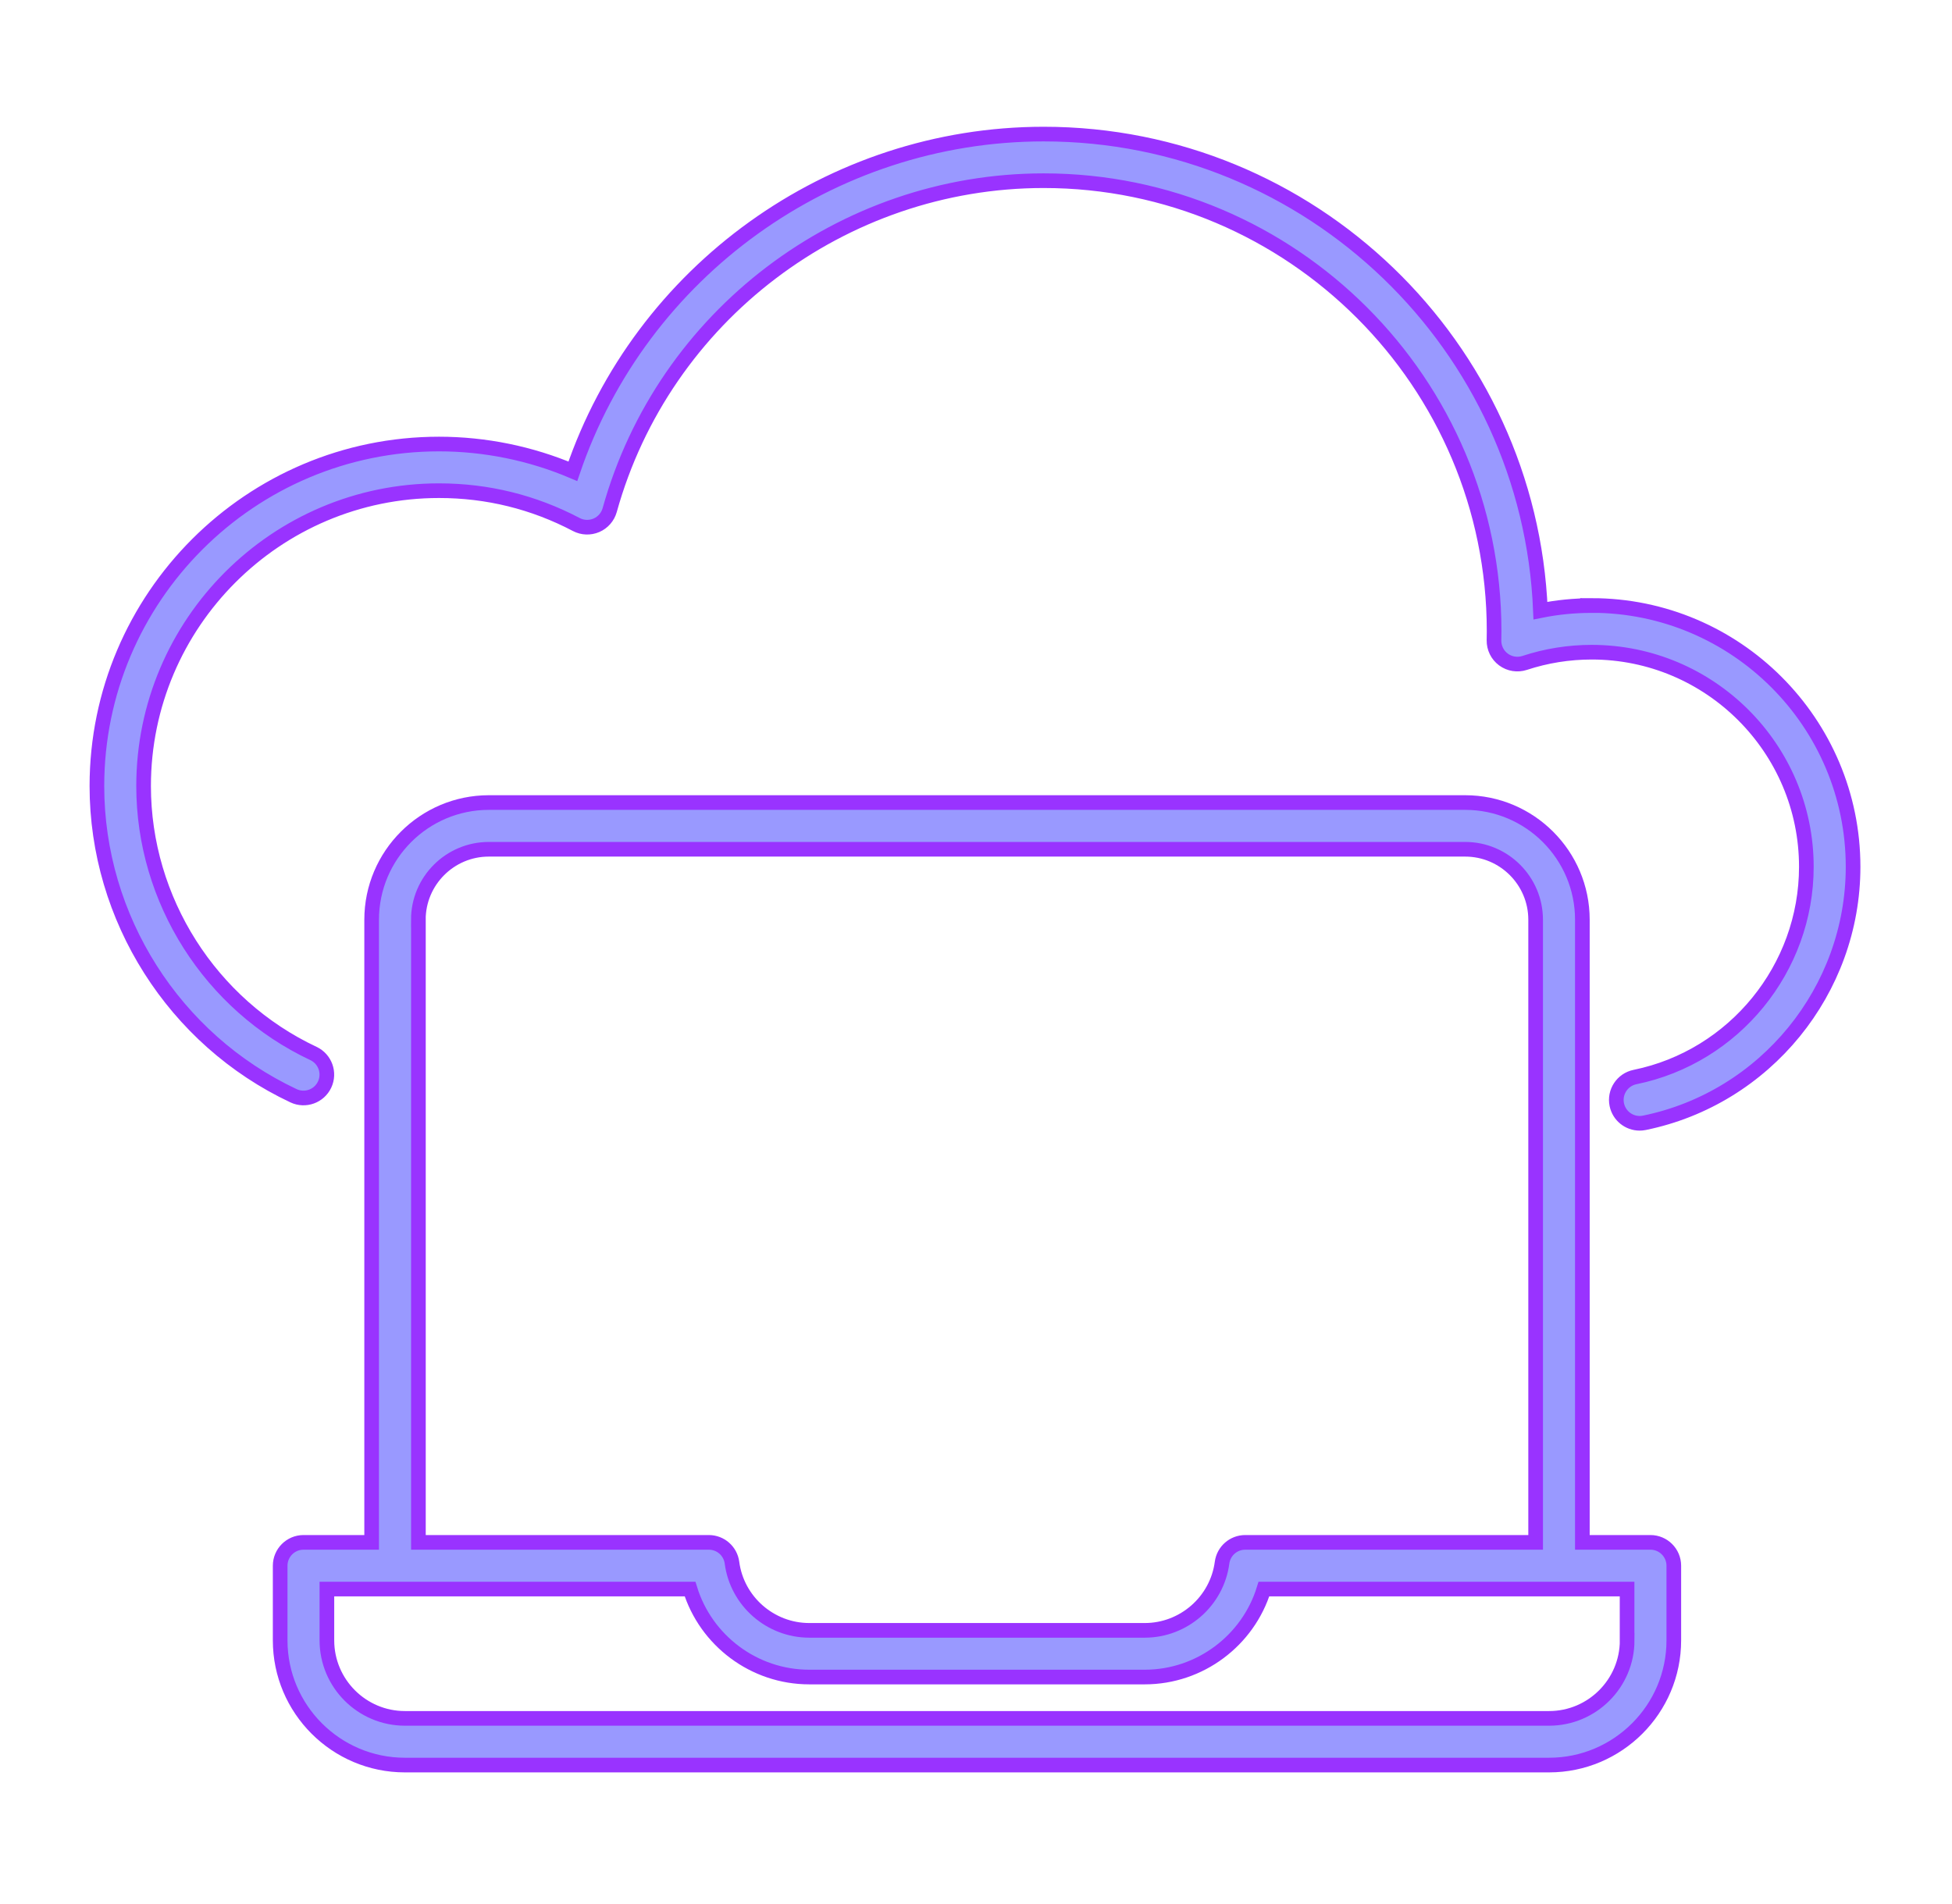 <?xml version="1.0" encoding="UTF-8"?>
<svg id="Layer_1" xmlns="http://www.w3.org/2000/svg" version="1.1" viewBox="0 0 533 520">
  <!-- Generator: Adobe Illustrator 29.2.1, SVG Export Plug-In . SVG Version: 2.1.0 Build 116)  -->
  <defs>
    <style>
      .st0 {
        fill: #99f;
        stroke: #93f;
        stroke-miterlimit: 10;
        stroke-width: 4px;
      }
    </style>
  </defs>
  <path class="st0" d="M434.63,165.38c-4.72,0-9.4.46-14.01,1.39-2.95-72.26-62.66-130.15-135.63-130.15-58.22,0-110.04,37.51-128.57,92.09-11.51-4.89-24-7.44-36.54-7.44-51.51,0-93.42,41.91-93.42,93.42,0,36.03,21.07,69.23,53.69,84.57,3.19,1.5,6.99.13,8.49-3.06,1.5-3.19.13-6.99-3.06-8.49-28.17-13.25-46.37-41.92-46.37-73.03,0-44.48,36.19-80.67,80.66-80.67,13.22,0,25.83,3.11,37.49,9.24,1.71.9,3.73.97,5.5.21,1.77-.76,3.1-2.29,3.62-4.15,14.73-52.97,63.46-89.96,118.5-89.96,67.82,0,122.99,55.17,122.99,122.99,0,.84-.01,1.68-.03,2.52-.04,2.07.92,4.03,2.59,5.26,1.66,1.23,3.82,1.57,5.78.93,5.92-1.95,12.08-2.93,18.31-2.93,32.32,0,58.61,26.29,58.61,58.61,0,27.72-19.68,51.87-46.79,57.42-3.45.71-5.68,4.08-4.97,7.53.62,3.02,3.27,5.1,6.24,5.1.42,0,.85-.04,1.29-.13,33.02-6.76,56.99-36.16,56.99-69.92,0-39.35-32.01-71.37-71.37-71.37Z"/>
  <path class="st0" d="M450.67,421.23h-18.6v-170.05c0-17.64-14.35-32-32-32H133.48c-17.64,0-32,14.35-32,32v170.05h-18.6c-3.52,0-6.38,2.86-6.38,6.38v20.38c0,18.78,15.28,34.06,34.06,34.06h312.42c18.78,0,34.06-15.28,34.06-34.06v-20.38c0-3.52-2.86-6.38-6.38-6.38ZM114.23,251.18c0-10.61,8.63-19.24,19.24-19.24h266.6c10.61,0,19.24,8.63,19.24,19.24v170.05h-79.3c-3.2,0-5.9,2.37-6.32,5.54-1.39,10.54-10.47,18.49-21.11,18.49h-91.6c-10.65,0-19.73-7.95-21.11-18.49-.42-3.17-3.12-5.54-6.32-5.54h-79.3v-170.05ZM444.3,447.99c0,11.75-9.56,21.31-21.31,21.31H110.57c-11.75,0-21.31-9.56-21.31-21.31v-14.01h99.16c4.32,14.03,17.45,24.03,32.55,24.03h91.6c15.1,0,28.23-10,32.55-24.03h99.16v14.01Z"/>
</svg>
